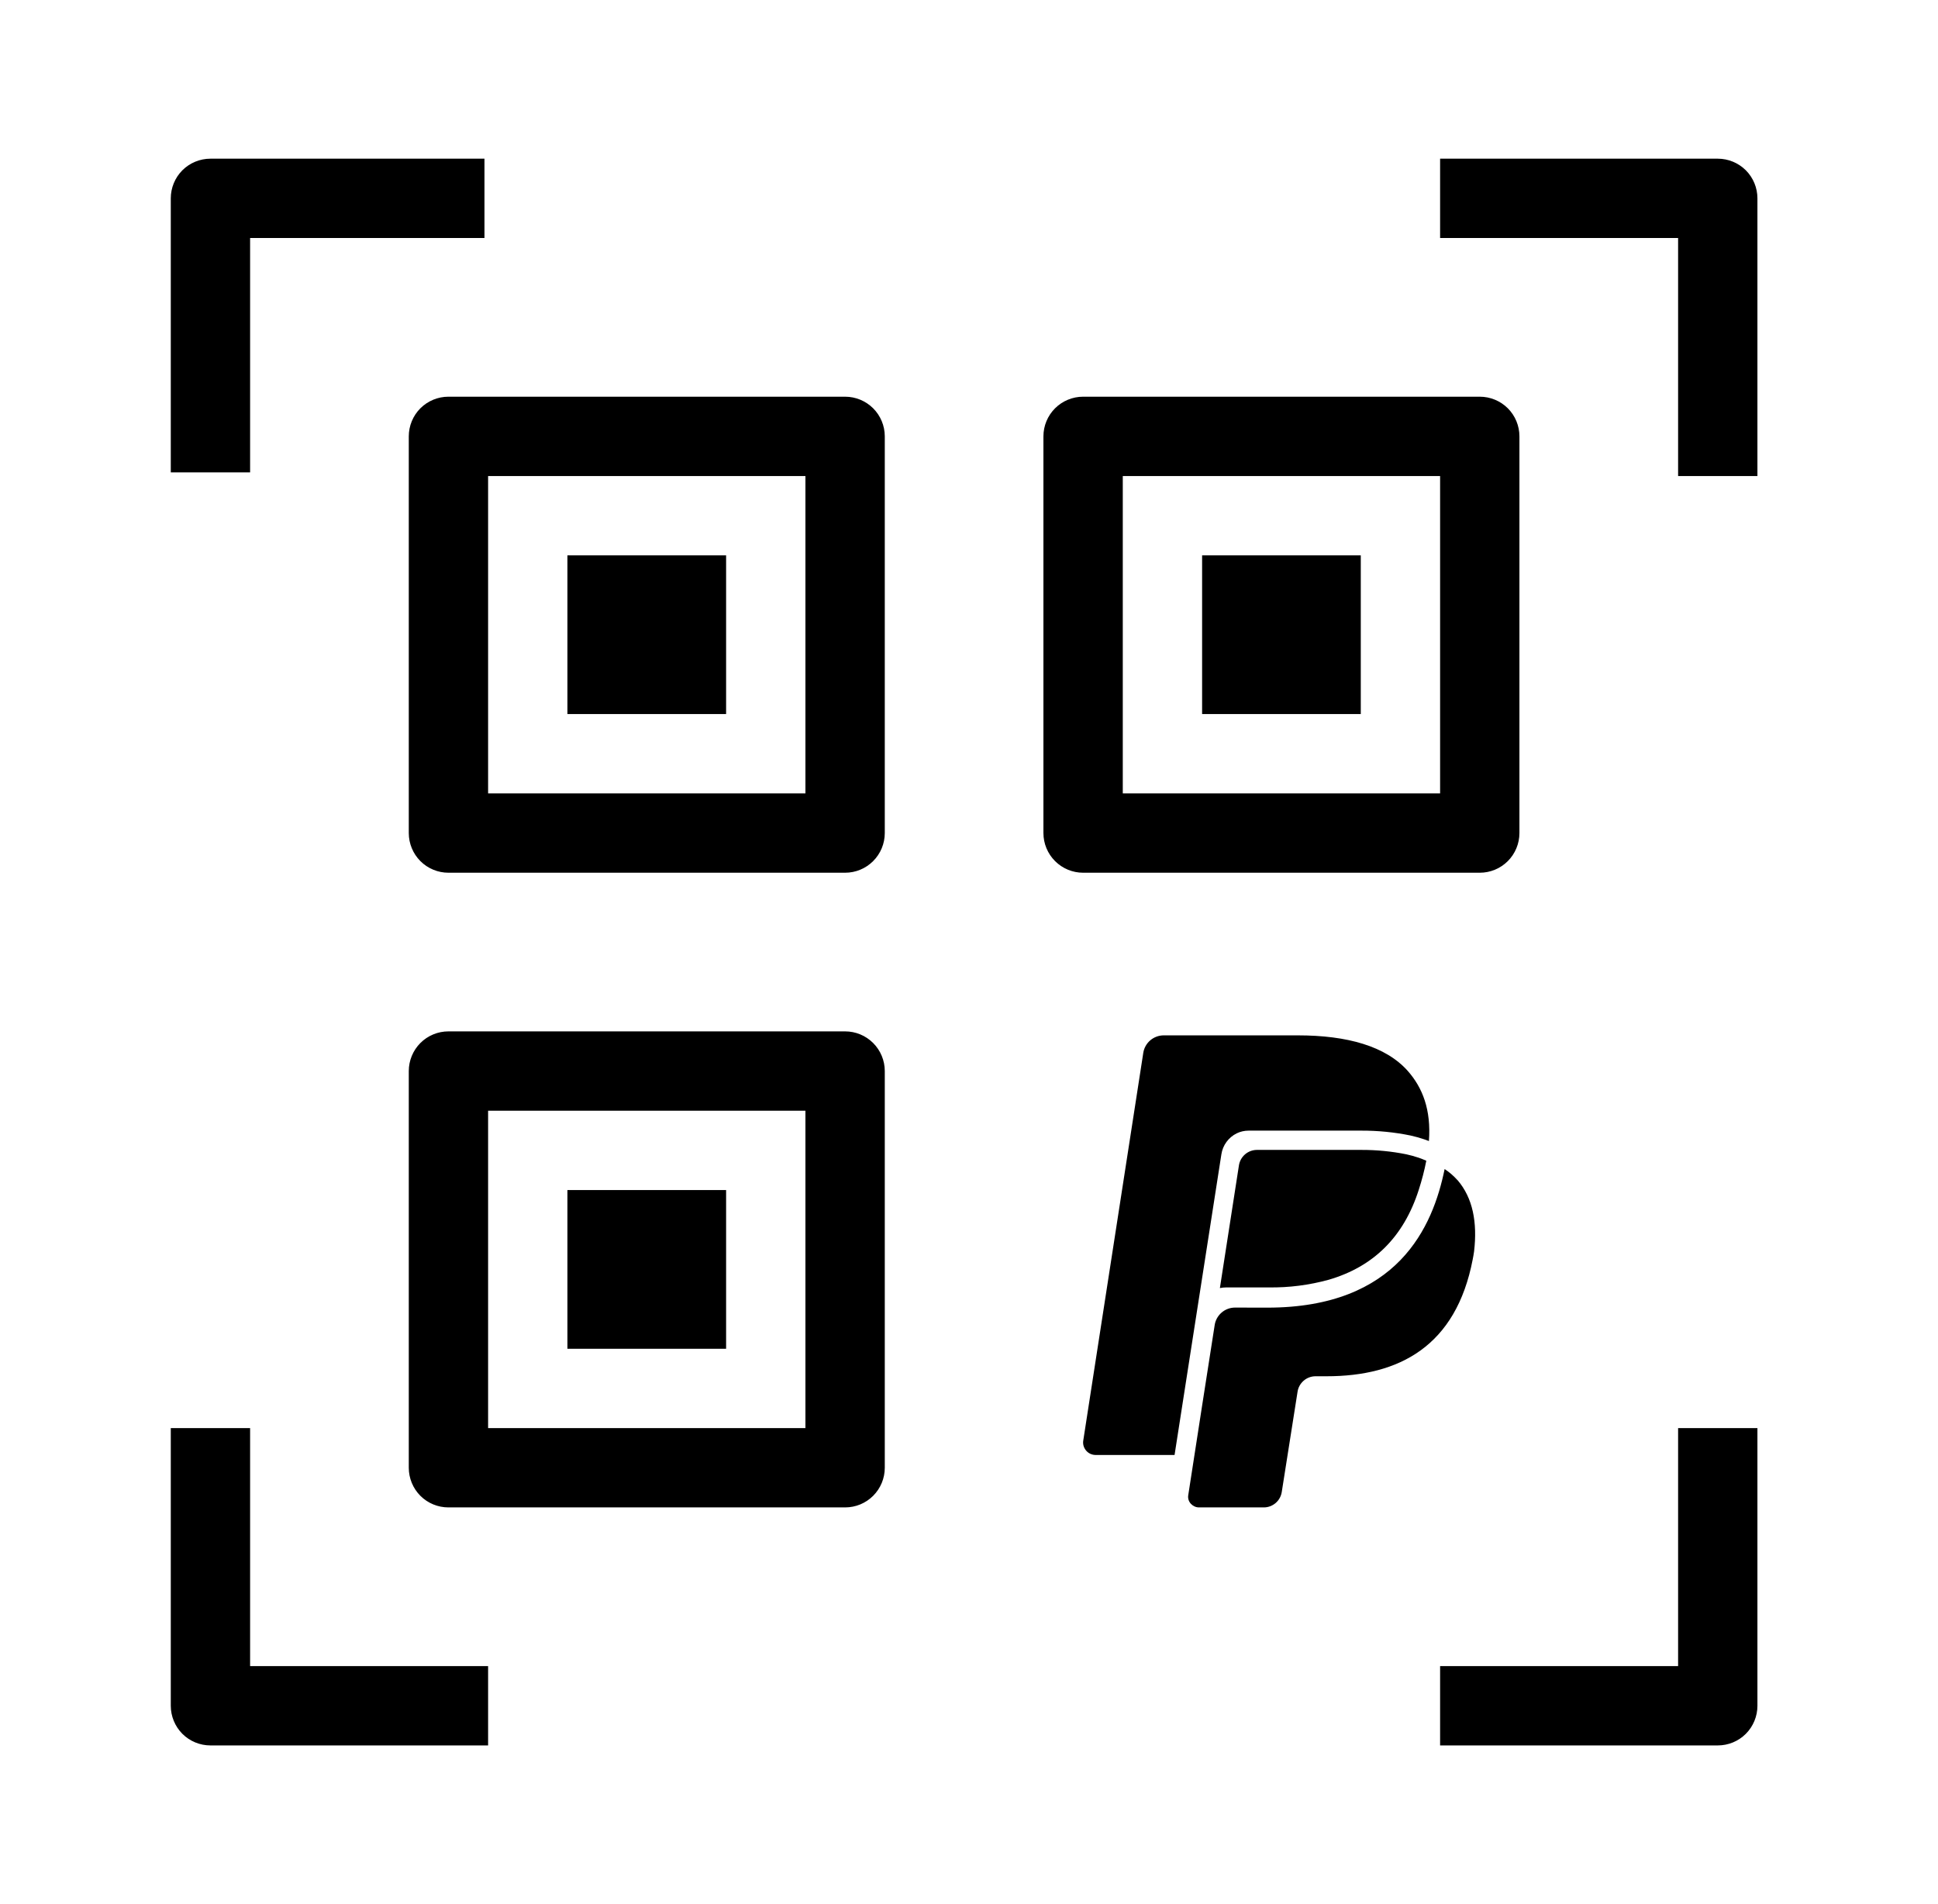 <svg width="57" height="56" viewBox="0 0 57 56" fill="none" xmlns="http://www.w3.org/2000/svg">
<path d="M7.356 7V13.893H5.023V5.833C5.023 5.524 5.146 5.227 5.364 5.008C5.583 4.79 5.88 4.667 6.189 4.667H14.249V7H7.356ZM7.356 49H14.356V51.333H6.189C5.88 51.333 5.583 51.211 5.364 50.992C5.146 50.773 5.023 50.476 5.023 50.167V42H7.356V49ZM49.356 7H42.356V4.667H50.523C50.832 4.667 51.129 4.79 51.348 5.008C51.566 5.227 51.689 5.524 51.689 5.833V14H49.356V7ZM49.356 49V42H51.689V50.167C51.689 50.476 51.566 50.773 51.348 50.992C51.129 51.211 50.832 51.333 50.523 51.333H42.356V49H49.356ZM14.356 14V23.333H23.689V14H14.356ZM13.189 11.667H24.856C25.166 11.667 25.462 11.79 25.681 12.008C25.9 12.227 26.023 12.524 26.023 12.833V24.5C26.023 24.809 25.9 25.106 25.681 25.325C25.462 25.544 25.166 25.667 24.856 25.667H13.189C12.88 25.667 12.583 25.544 12.364 25.325C12.146 25.106 12.023 24.809 12.023 24.5V12.833C12.023 12.524 12.146 12.227 12.364 12.008C12.583 11.79 12.88 11.667 13.189 11.667ZM14.356 32.667V42H23.689V32.667H14.356ZM13.189 30.333H24.856C25.166 30.333 25.462 30.456 25.681 30.675C25.9 30.894 26.023 31.191 26.023 31.5V43.167C26.023 43.476 25.9 43.773 25.681 43.992C25.462 44.211 25.166 44.333 24.856 44.333H13.189C12.88 44.333 12.583 44.211 12.364 43.992C12.146 43.773 12.023 43.476 12.023 43.167V31.5C12.023 31.191 12.146 30.894 12.364 30.675C12.583 30.456 12.88 30.333 13.189 30.333ZM33.023 14V23.333H42.356V14H33.023ZM31.856 11.667H43.523C43.832 11.667 44.129 11.79 44.348 12.008C44.566 12.227 44.689 12.524 44.689 12.833V24.5C44.689 24.809 44.566 25.106 44.348 25.325C44.129 25.544 43.832 25.667 43.523 25.667H31.856C31.547 25.667 31.25 25.544 31.031 25.325C30.812 25.106 30.689 24.809 30.689 24.5V12.833C30.689 12.524 30.812 12.227 31.031 12.008C31.25 11.79 31.547 11.667 31.856 11.667ZM35.356 16.333H40.023V21H35.356V16.333ZM16.689 16.333H21.356V21H16.689V16.333ZM16.689 35H21.356V39.667H16.689V35ZM36.373 33.332C36.254 33.391 36.151 33.477 36.073 33.584C35.994 33.692 35.943 33.816 35.923 33.948L34.546 42.791H32.22C32.167 42.79 32.115 42.778 32.067 42.756C32.019 42.733 31.977 42.7 31.943 42.66C31.909 42.619 31.884 42.572 31.869 42.521C31.855 42.47 31.852 42.416 31.861 42.364L33.625 30.97C33.646 30.826 33.718 30.695 33.828 30.599C33.938 30.504 34.079 30.451 34.224 30.45H38.17C39.631 30.45 40.76 30.772 41.404 31.495C41.84 31.99 42.095 32.634 42.027 33.558L41.899 33.511C41.763 33.465 41.624 33.426 41.483 33.395C41.01 33.298 40.529 33.251 40.046 33.252H36.723C36.602 33.252 36.482 33.279 36.373 33.332ZM41.724 34.048C41.801 34.076 41.878 34.104 41.95 34.137C41.894 34.426 41.819 34.712 41.728 34.993C41.285 36.379 40.398 37.252 39.082 37.637C38.507 37.795 37.911 37.872 37.314 37.863H36.07C36.006 37.863 35.942 37.87 35.879 37.882L36.439 34.274C36.458 34.149 36.521 34.035 36.617 33.951C36.712 33.868 36.834 33.821 36.961 33.819H40.046C40.488 33.818 40.929 33.861 41.362 33.948C41.484 33.975 41.605 34.008 41.724 34.048ZM42.867 34.706C43.32 35.231 43.455 35.952 43.355 36.806C43.343 36.885 43.331 36.962 43.315 37.039C42.825 39.592 41.154 40.476 39.017 40.476H38.688C38.56 40.477 38.437 40.524 38.341 40.608C38.245 40.692 38.181 40.807 38.163 40.934L37.699 43.878C37.68 44.004 37.617 44.119 37.521 44.202C37.425 44.285 37.303 44.332 37.176 44.333H35.263C35.085 44.333 34.917 44.172 34.948 43.976C34.983 43.727 35.725 38.976 35.725 38.976C35.745 38.833 35.817 38.701 35.926 38.606C36.035 38.51 36.175 38.457 36.32 38.456L37.274 38.458C41.119 38.458 42.144 36.076 42.489 34.382C42.628 34.473 42.754 34.582 42.865 34.706H42.867Z" fill="black"/>
</svg>
